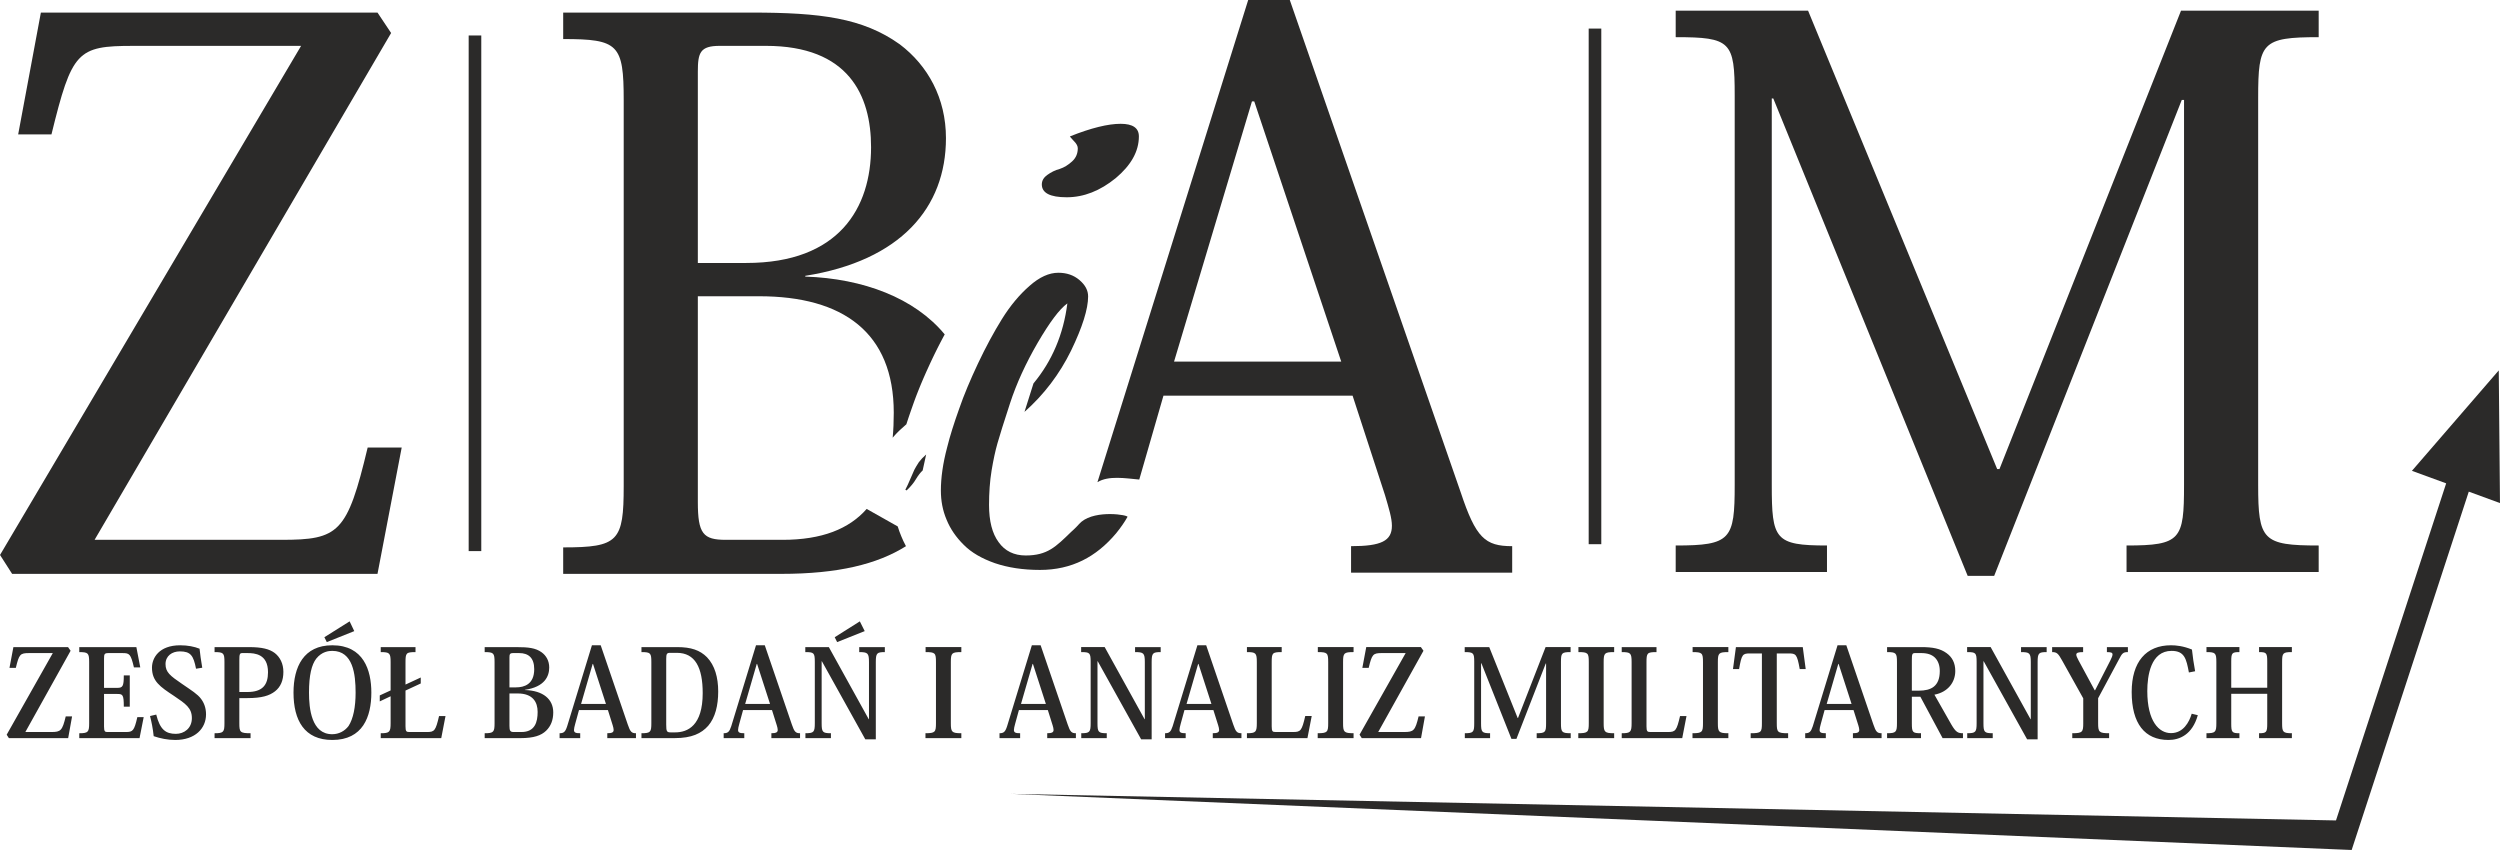 <?xml version="1.0" encoding="UTF-8"?>
<!DOCTYPE svg PUBLIC "-//W3C//DTD SVG 1.1//EN" "http://www.w3.org/Graphics/SVG/1.1/DTD/svg11.dtd">
<!-- Creator: CorelDRAW -->
<svg xmlns="http://www.w3.org/2000/svg" xml:space="preserve" width="75.769mm" height="25.761mm" version="1.1" style="shape-rendering:geometricPrecision; text-rendering:geometricPrecision; image-rendering:optimizeQuality; fill-rule:evenodd; clip-rule:evenodd"
viewBox="0 0 5629.2 1913.93"
 xmlns:xlink="http://www.w3.org/1999/xlink"
 xmlns:xodm="http://www.corel.com/coreldraw/odm/2003">
 <defs>
  <style type="text/css">
   <![CDATA[
    .str0 {stroke:#2B2A29;stroke-width:28.39;stroke-miterlimit:22.926}
    .fil2 {fill:none;fill-rule:nonzero}
    .fil0 {fill:#2B2A29}
    .fil1 {fill:#2B2A29;fill-rule:nonzero}
   ]]>
  </style>
 </defs>
 <g id="Warstwa_x0020_1">
  <g id="_2795778603968">
   <polygon id="_97058736" class="fil0" points="5430.95,1060.15 5508.03,1088.38 5259.95,1847.39 2276.19,1787.59 5295.24,1913.93 5558.96,1107.04 5629.2,1132.77 5626.47,834.02 "/>
   <path id="_97058664" class="fil1" d="M4502.16 1056.28l-5.1 0 -425.83 -1032.21 -298.08 0 0 59.62c124.35,0 132.86,10.22 132.86,131.16l0 877.21c0,122.63 -8.51,136.26 -132.86,136.26l0 59.63 340.66 0 0 -59.63c-117.52,0 -124.33,-13.63 -124.33,-136.26l0 -870.4 3.4 -0.01 437.75 1075.08 59.63 0 422.42 -1071.68 5.11 0 0 867c0,122.63 -6.81,136.26 -129.46,136.26l0 59.63 432.65 0.01 0 -59.63c-126.05,0 -136.27,-11.92 -136.27,-136.26l0 -872.1c0,-124.35 8.51,-136.27 136.27,-136.27l0 -59.62 -310.01 0 -408.8 1032.21z"/>
   <path id="_97058592" class="fil0" d="M3118.81 1115.69c8.51,28.95 15.33,51.1 15.33,68.13 0,34.08 -23.85,46 -91.98,46l0 59.61 362.81 0 0 -59.61c-61.32,0 -81.75,-18.74 -115.83,-120.94l-384.95 -1108.88 -93.67 0 -339.46 1085.73c25.25,-15.4 63.21,-8.69 94.18,-5.92l54.5 -188.95 425.83 0 73.25 224.84zm-475.23 -301.49l175.45 -585.95 5.11 0 195.87 585.95 -376.43 0z"/>
   <path id="_97058520" class="fil0" d="M1404.35 1094.61c0,124.35 -11.93,137.97 -136.27,137.97l0 59.62 490.57 0c128.6,0 216.57,-21.78 281.31,-62.35l-0.34 -0.59 -5.57 -11.06 -4.69 -10.73 -4.25 -10.84 -3.73 -11.24 -69.92 -39.42c-39.63,45.09 -100.7,69.58 -189.41,69.58l-127.75 0c-51.1,0 -63.02,-13.63 -63.02,-85.17l0 -463.31 137.97 0c189.07,0 303.2,81.76 303.2,262.32 0,19.61 -0.79,38.39 -2.43,56.24l0.92 -1.13 3.33 -3.8 3.58 -3.95 3.69 -3.75 3.55 -3.51 3.81 -3.53 11.92 -10.62 1.75 -5.45 3.8 -11.46 3.97 -11.57 4.04 -11.51 2.11 -5.99 2.27 -6.34 2.36 -6.37 2.46 -6.53 2.53 -6.47 2.56 -6.43 2.64 -6.52 2.73 -6.63 2.79 -6.56 2.79 -6.53 2.9 -6.61 2.96 -6.72 3.04 -6.67 2.99 -6.58 3.09 -6.7 3.22 -6.91 3.28 -6.86 3.28 -6.78 3.31 -6.72 3.34 -6.71 3.39 -6.63 3.37 -6.54 3.39 -6.42 3.45 -6.49 2.55 -4.66c-67.69,-82.03 -183.69,-125.88 -314.02,-130.19l0 -1.71c214.62,-34.06 316.82,-153.3 316.82,-310 0,-90.28 -40.88,-163.53 -103.9,-211.22 -83.46,-59.62 -178.86,-71.54 -333.86,-71.54l-424.13 0 0 59.61c124.34,0 136.27,11.92 136.27,137.97l0 868.71 -0.01 0zm320.22 -991.35c185.67,0 236.77,110.72 236.77,228.26 0,136.26 -71.55,260.61 -281.06,260.61l-109.01 0 0 -430.95c0,-42.59 5.1,-57.92 49.4,-57.92l103.9 0z"/>
   <path id="_97058448" class="fil1" d="M-0 1249.62l27.25 42.58 822.71 0 54.5 -284.46 -76.64 0c-46,192.48 -64.73,207.8 -194.18,207.8l-420.73 0 667.71 -1141.22 -30.66 -45.98 -757.98 0 -51.11 274.24 74.96 0c45.98,-187.36 57.91,-199.29 183.95,-199.29l378.14 0 -677.92 1146.34z"/>
   <path id="_97058376" class="fil1" d="M2345.85 415.26c0,-8.19 3.88,-15.28 12.21,-21.29 8.31,-6 17.74,-10.92 28.28,-13.65 10,-3.27 19.42,-9.28 27.75,-16.92 8.88,-8.19 12.74,-18.02 12.74,-29.48 0,-4.91 -2.76,-10.38 -8.86,-16.39 -6.1,-6.55 -8.88,-9.81 -8.88,-10.36 47.7,-19.12 85.98,-28.39 114.27,-28.39 27.18,0 41.05,9.26 41.05,28.39 0,33.84 -17.74,64.98 -52.15,93.92 -34.94,28.39 -71.55,43.12 -110.38,43.12 -37.72,0 -56.03,-9.83 -56.03,-28.94z"/>
   <path id="_97058304" class="fil1" d="M2306.78 927.5l20.29 -64.22c41.89,-50.33 67.46,-110.66 76.27,-180.1 -18.08,13.02 -40.12,42.96 -67.01,88.96 -26.89,46.43 -47.62,91.58 -62.17,136.26 -14.11,42.96 -23.37,72.91 -28.21,89.83 -4.85,16.92 -9.26,37.33 -13.22,61.19 -3.97,24.3 -5.75,50.34 -5.75,77.68 0,36.01 7.07,64.23 21.61,83.75 14.11,19.96 34.83,29.93 60.85,29.93 49.21,0 68.05,-19.81 102.73,-53.37 2.64,-2.16 6.18,-5.64 11.46,-10.85 4.84,-5.64 8.82,-9.12 11.46,-11.72 33.41,-27.33 106.03,-15.17 103.6,-10.85 -6.61,11.72 -14.99,23.86 -25.57,36.89 -44.76,53.23 -99.92,82.44 -171.5,82.44 -38.36,0 -71.87,-5.21 -101.4,-15.19 -29.55,-10.41 -52.91,-23.86 -70.1,-41.23 -17.19,-16.92 -30.42,-36.02 -38.8,-56.84 -8.82,-20.83 -12.79,-42.53 -12.79,-65.53 0,-28.22 4.41,-60.76 14.12,-97.21 6.16,-25.17 15.42,-54.25 26.88,-86.36 11.02,-32.11 25.57,-66.4 42.76,-102.85 17.19,-36.45 35.28,-69.87 53.8,-99.81 18.95,-30.37 39.67,-55.11 62.16,-74.64 22.48,-19.96 44.09,-29.5 64.81,-29.5 18.52,0 34.38,5.22 47.61,16.5 13.23,11.27 19.41,23.43 19.41,36.87 0,28.21 -12.79,69 -38.37,121.95 -26.01,52.95 -60.84,98.94 -104.93,137.99z"/>
   <path id="_97058232" class="fil1" d="M2077.54 1059.35c-4.99,4.49 -9.97,11.04 -14.95,19.21 -4.99,8.59 -12.04,17.18 -21.19,25.76l-2.9 -1.63c3.74,-6.95 7.47,-15.12 11.21,-24.12 3.73,-8.99 7.06,-16.34 9.13,-20.84 2.49,-4.91 5.82,-10.22 9.97,-16.77 4.57,-6.12 9.97,-11.84 16.6,-17.57l-7.88 35.97z"/>
   <line id="_97058160" class="fil2 str0" x1="1069.46" y1="79.88" x2="1069.46" y2= "1240.92" />
   <line class="fil2 str0" x1="3591.42" y1="64.35" x2="3591.42" y2= "1225.38" />
   <path class="fil1" d="M14.99 1654.35l4.95 7.7 133.51 0 8.79 -48.9 -14.29 0c-7.69,32.14 -11.26,35.16 -32.41,35.16l-58.51 0 101.91 -182.95 -5.77 -8.25 -123.07 0 -8.79 46.71 14.28 0c7.42,-30.77 9.61,-33.25 29.95,-33.25l53.29 0 -103.83 183.78zm308.49 -39.55l-14.28 0c-7.14,31.04 -10.16,33.51 -26.09,33.51l-41.21 0c-5.5,0 -7.7,-1.09 -7.7,-12.36l0 -73.34 29.95 0c12.36,0 14.56,1.92 14.56,28.57l13.45 0 0 -70.33 -13.45 0c0,24.73 -2.47,28.02 -14.84,28.02l-29.67 0 0 -65.38c0,-10.71 0.83,-12.92 9.9,-12.92l31.86 0c15.38,0 18.41,1.66 25.54,32.15l14.29 0 -8.79 -45.6 -128.57 0 0 11.26c20.05,0 22.26,2.19 22.26,22.53l0 137.36c0,20.05 -2.21,22.8 -22.26,22.8l0 11 135.71 0 9.33 -47.25zm14.29 -2.48c3.3,12.92 6.32,27.2 8.25,45.33 14.28,4.99 31.86,8.56 48.34,8.56 45.33,0 69.51,-26.14 69.51,-57.73 0,-14.29 -4.4,-25.82 -11.26,-34.89 -7.97,-10.71 -20.61,-18.4 -42.58,-33.51 -26.93,-18.41 -37.37,-26.37 -37.37,-44.77 0,-18.42 14.84,-28.58 32.14,-28.58 24.45,0 30.77,9.34 36.55,39.02l14.01 -2.21c-2.75,-15.94 -4.96,-31.86 -6.06,-42.85 -11.81,-4.67 -26.37,-7.69 -43.68,-7.69 -47.52,0 -63.46,28.57 -63.46,50.27 0,30.77 18.4,43.14 49.18,63.46 26.92,18.13 40.65,27.47 40.65,50.27 0,23.08 -17.59,35.43 -35.99,35.43 -22.53,0 -35.71,-9.06 -44.23,-43.4l-14.01 3.29zm145.33 49.73l81.04 0 0 -11c-23.89,0 -25.28,-2.47 -25.28,-22.8l0 -56.32 18.13 0c32.7,0 49.73,-5.48 62.36,-15.38 12.64,-9.88 18.69,-24.72 18.69,-43.68 0,-18.4 -7.42,-32.96 -19.23,-42.31 -12.09,-9.06 -28.58,-13.45 -58.25,-13.45l-77.47 0 0 11.26c20.33,0 22.26,2.19 22.26,22.53l0 137.36c0,20.05 -1.92,22.8 -22.26,22.8l0 11zm55.77 -103.85l0 -71.7c0,-13.19 0.82,-15.94 6.6,-15.94l11.81 0c16.21,0 46.14,1.94 46.14,43.14 0,28.84 -12.63,44.5 -46.43,44.5l-18.13 0zm191.47 -123.34l5.5 10.98 61.81 -24.73 -10.44 -21.98 -56.87 35.72zm17.86 231.35c68.68,0 87.91,-52.24 87.91,-106.64 0,-50.54 -17.57,-106.58 -87.91,-106.58 -64.55,0 -87.36,48.62 -87.36,106.58 0,62.36 24.45,106.64 87.36,106.64zm0 -200.59c46.71,0 52.47,52.75 52.47,93.95 0,32.42 -5.22,58.8 -15.94,75.28 -8.51,11.26 -21.7,18.4 -36.81,18.4 -46.69,0 -52.19,-57.69 -52.19,-93.68 0,-39.84 6.04,-62.91 16.2,-76.37 12.92,-16.2 28.3,-17.59 36.26,-17.59zm164.82 25.83c0,-21.16 1.38,-23.08 22.53,-23.08l0 -11.26 -78.3 0 0 11.26c20.05,0 22.26,2.19 22.26,22.53l0 63.73 -24.45 11.27 0 13.45 24.45 -11.54 0 60.17c0,20.32 -2.21,23.07 -22.26,23.07l0 11 136.26 0 9.61 -49.73 -14.55 0c-7.69,33.24 -10.44,35.99 -27.2,35.99l-39.28 0c-7.15,0 -9.07,-1.09 -9.07,-12.91l0 -80.48 34.34 -15.93 0 -13.47 -34.34 15.93 0 -49.99zm200.54 136.53c0,20.32 -1.92,23.07 -22.26,23.07l0 11 80.77 0c29.4,0 46.43,-5.77 57.68,-16.76 10.44,-10.17 15.94,-23.63 15.94,-41.21 0,-29.67 -22.8,-49.17 -63.73,-50.28l0 -0.54c44.77,-6.59 54.67,-30.77 54.67,-50.27 0,-15.11 -6.87,-26.93 -17.31,-34.35 -13.46,-9.61 -29.39,-11.54 -56.87,-11.54l-71.15 0 0 11.26c20.33,0 22.26,2.19 22.26,22.8l0 136.81zm55.48 -157.42c20.88,0 33.8,10.72 33.8,36.27 0,34.06 -22.53,40.93 -40.93,40.93l-14.84 0 0 -67.3c0,-7.15 0.82,-9.9 8.24,-9.9l13.73 0zm-3.29 90.93c34.06,0 44.78,19.51 44.78,41.49 0,22.53 -5.77,45.33 -36.53,45.33l-17.03 0c-7.98,0 -9.9,-2.47 -9.9,-13.73l0 -73.08 18.68 0zm213.73 71.43c1.37,4.4 2.19,7.96 2.19,10.71 0,5.22 -3.57,7.41 -14.28,7.41l0 11 64.55 0 0 -11c-9.61,0 -12.9,-3.02 -18.4,-19.51l-60.99 -178.55 -19.77 0 -55.77 182.4c-4.12,12.64 -7.69,15.66 -17.03,15.66l0 11 46.43 0 0 -11c-10.17,0 -14.01,-1.37 -14.01,-7.41 0,-3.02 1.09,-7.7 2.75,-13.73l8.51 -31.05 65.11 0 10.71 34.06zm-71.14 -47.81l26.08 -90.1 0.83 0 29.12 90.1 -56.03 0zm210.97 76.93c38.19,0 59.9,-10.44 75.28,-27.76 15.94,-18.67 22.53,-45.87 22.53,-77.18 0,-31.87 -7.69,-58.79 -25.28,-77.2 -15.94,-15.93 -35.71,-22.8 -67.3,-22.8l-80.22 0 0 11.26c20.6,0 22.26,2.19 22.26,22.53l0 137.36c0,20.05 -1.66,22.8 -22.26,22.8l0 11 74.99 0zm4.67 -192.03c41.21,0 58.24,32.97 58.24,90.66 0,73.07 -33.52,88.45 -62.09,88.45l-10.16 0c-8.51,0 -9.9,-2.19 -9.9,-17.3l0 -147.79c0,-11.81 1.38,-14.01 8.79,-14.01l15.11 0zm224.99 162.91c1.37,4.4 2.19,7.96 2.19,10.71 0,5.22 -3.57,7.41 -14.29,7.41l0 11 64.55 0 0 -11c-9.61,0 -12.9,-3.02 -18.4,-19.51l-61 -178.55 -19.77 0 -55.77 182.4c-4.13,12.64 -7.69,15.66 -17.04,15.66l0 11 46.43 0 0 -11c-10.16,0 -14.01,-1.37 -14.01,-7.41 0,-3.02 1.1,-7.7 2.75,-13.73l8.51 -31.05 65.11 0 10.71 34.06zm-71.15 -47.81l26.09 -90.1 0.82 0 29.12 90.1 -56.04 0zm258.22 -185.97l-56.58 35.72 5.49 10.98 62.09 -24.73 -11 -21.98zm-69.77 57.96l-53.02 0 0 11.26c19.5,0 21.42,1.65 21.42,22.26l0 137.62c0,20.33 -2.19,22.8 -21.14,22.8l0 11 57.41 0 0 -11c-18.95,0 -20.88,-2.47 -20.88,-22.8l0 -139.27 0.54 0 97.79 175.86 23.63 0 0 -173.94c0,-20.33 2.48,-22.53 20.33,-22.53l0 -11.26 -57.69 0 0 11.26c19.23,0 21.98,2.19 21.98,22.53l0 128.57 -0.56 0 -89.82 -162.36zm217.56 204.94l80.77 0 0 -11c-21.7,0 -23.63,-2.75 -23.63,-22.8l0 -137.36c0,-20.33 1.92,-22.53 23.63,-22.53l0 -11.26 -80.49 0 0 11.26c21.7,0 23.35,2.19 23.35,22.53l0 137.36c0,20.05 -1.65,22.8 -23.63,22.8l0 11zm286.25 -29.12c1.37,4.4 2.19,7.96 2.19,10.71 0,5.22 -3.57,7.41 -14.28,7.41l0 11 64.55 0 0 -11c-9.61,0 -12.9,-3.02 -18.4,-19.51l-60.99 -178.55 -19.78 0 -55.77 182.4c-4.12,12.64 -7.69,15.66 -17.03,15.66l0 11 46.43 0 0 -11c-10.17,0 -14.01,-1.37 -14.01,-7.41 0,-3.02 1.09,-7.7 2.74,-13.73l8.52 -31.05 65.1 0 10.71 34.06zm-71.15 -47.81l26.09 -90.1 0.82 0 29.12 90.1 -56.04 0zm135.44 -128.01l0 11.26c19.49,0 21.42,1.65 21.42,22.26l0 137.62c0,20.33 -2.2,22.8 -21.15,22.8l0 11 57.42 0 0 -11c-18.96,0 -20.88,-2.47 -20.88,-22.8l0 -139.27 0.55 0 97.79 175.86 23.63 0 0 -173.94c0,-20.33 2.47,-22.53 20.33,-22.53l0 -11.26 -57.69 0 0 11.26c19.22,0 21.97,2.19 21.97,22.53l0 128.57 -0.55 0 -89.82 -162.36 -53.02 0zm308.49 175.82c1.37,4.4 2.2,7.96 2.2,10.71 0,5.22 -3.57,7.41 -14.29,7.41l0 11 64.55 0 0 -11c-9.61,0 -12.9,-3.02 -18.4,-19.51l-60.99 -178.55 -19.77 0 -55.77 182.4c-4.13,12.64 -7.69,15.66 -17.04,15.66l0 11 46.43 0 0 -11c-10.16,0 -14.01,-1.37 -14.01,-7.41 0,-3.02 1.1,-7.7 2.75,-13.73l8.51 -31.05 65.11 0 10.71 34.06zm-71.14 -47.81l26.09 -90.1 0.82 0 29.12 90.1 -56.04 0zm267.28 27.2c-7.69,33.24 -10.44,35.99 -27.2,35.99l-39.28 0c-7.15,0 -9.07,-1.09 -9.07,-12.91l0 -143.94c0,-21.16 1.38,-23.08 22.53,-23.08l0 -11.26 -78.29 0 0 11.26c20.05,0 22.26,2.19 22.26,22.53l0 137.09c0,20.32 -2.21,23.07 -22.26,23.07l0 11 136.25 0 9.61 -49.73 -14.55 0zm28.02 49.73l80.77 0 0 -11c-21.7,0 -23.63,-2.75 -23.63,-22.8l0 -137.36c0,-20.33 1.92,-22.53 23.63,-22.53l0 -11.26 -80.49 0 0 11.26c21.7,0 23.35,2.19 23.35,22.53l0 137.36c0,20.05 -1.65,22.8 -23.63,22.8l0 11zm94.24 -7.7l4.94 7.7 133.51 0 8.79 -48.9 -14.29 0c-7.69,32.14 -11.26,35.16 -32.41,35.16l-58.52 0 101.92 -182.95 -5.77 -8.25 -123.07 0 -8.79 46.71 14.29 0c7.41,-30.77 9.61,-33.25 29.95,-33.25l53.29 0 -103.83 183.78zm356.84 -37.62l-0.82 0 -64 -159.61 -55.23 0 0 11.26c19.78,0 21.43,2.19 21.43,21.7l0 138.18c0,20.05 -1.65,22.8 -21.15,22.8l0 11 56.87 0 0 -11c-18.68,0 -20.33,-2.75 -20.33,-22.8l0 -134.61 0.83 0 67.57 170.1 11.26 0 65.94 -169.56 0.82 0 0 134.06c0,20.05 -1.37,22.8 -21.15,22.8l0 11 76.63 0 0 -11c-20.32,0 -21.97,-2.47 -21.97,-22.8l0 -137.08c0,-20.61 1.37,-22.8 21.7,-22.8l0 -11.26 -56.32 0 -62.09 159.61zm135.71 45.33l80.77 0 0 -11c-21.7,0 -23.63,-2.75 -23.63,-22.8l0 -137.36c0,-20.33 1.92,-22.53 23.63,-22.53l0 -11.26 -80.49 0 0 11.26c21.7,0 23.35,2.19 23.35,22.53l0 137.36c0,20.05 -1.65,22.8 -23.63,22.8l0 11zm229.11 -49.73c-7.69,33.24 -10.44,35.99 -27.2,35.99l-39.27 0c-7.15,0 -9.07,-1.09 -9.07,-12.91l0 -143.94c0,-21.16 1.37,-23.08 22.53,-23.08l0 -11.26 -78.3 0 0 11.26c20.05,0 22.26,2.19 22.26,22.53l0 137.09c0,20.32 -2.21,23.07 -22.26,23.07l0 11 136.26 0 9.61 -49.73 -14.56 0zm28.03 49.73l80.76 0 0 -11c-21.7,0 -23.63,-2.75 -23.63,-22.8l0 -137.36c0,-20.33 1.92,-22.53 23.63,-22.53l0 -11.26 -80.49 0 0 11.26c21.7,0 23.36,2.19 23.36,22.53l0 137.36c0,20.05 -1.66,22.8 -23.63,22.8l0 11zm216.47 -190.65c16.21,0 18.96,1.11 24.99,35.16l13.46 0 -6.59 -49.44 -150.54 0 -6.6 49.44 13.74 0c5.77,-33.78 8.24,-35.16 24.72,-35.16l26.65 0 0 156.86c0,20.33 -1.37,22.8 -25.28,22.8l0 11 84.33 0 0 -11c-24.17,0 -25.55,-2.47 -25.55,-22.8l0 -156.86 26.66 0zm156.86 161.53c1.37,4.4 2.19,7.96 2.19,10.71 0,5.22 -3.57,7.41 -14.29,7.41l0 11 64.55 0 0 -11c-9.61,0 -12.9,-3.02 -18.4,-19.51l-61 -178.55 -19.77 0 -55.77 182.4c-4.13,12.64 -7.69,15.66 -17.04,15.66l0 11 46.43 0 0 -11c-10.16,0 -14.01,-1.37 -14.01,-7.41 0,-3.02 1.1,-7.7 2.75,-13.73l8.51 -31.05 65.11 0 10.71 34.06zm-71.15 -47.81l26.09 -90.1 0.82 0 29.12 90.1 -56.04 0zm135.97 -128.01l0 11.26c20.33,0 22.26,2.19 22.26,22.53l0 137.09c0,20.32 -1.92,23.07 -22.26,23.07l0 11 76.37 0 0 -11c-19.23,0 -20.6,-1.92 -20.6,-22.8l0 -59.34 19.22 0 50 93.14 45.88 0 0 -11c-11.26,0 -15.94,-2.19 -26.1,-19.51l-38.18 -67.3c30.49,-5.77 46.97,-28.01 46.97,-53.29 0,-18.68 -7.41,-31.58 -19.77,-40.39 -14.01,-10.16 -30.77,-13.45 -57.15,-13.45l-76.65 0zm76.65 13.45c14.56,0 23.89,3.57 30.77,9.9 7.69,7.42 11.26,18.14 11.26,30.49 0,34.9 -20.07,44.24 -46.98,44.24l-15.93 0 0 -67.3c0,-14.57 0.55,-17.32 7.15,-17.32l13.73 0zm103.57 -13.45l0 11.26c19.49,0 21.42,1.65 21.42,22.26l0 137.62c0,20.33 -2.2,22.8 -21.15,22.8l0 11 57.42 0 0 -11c-18.96,0 -20.88,-2.47 -20.88,-22.8l0 -139.27 0.55 0 97.79 175.86 23.63 0 0 -173.94c0,-20.33 2.47,-22.53 20.33,-22.53l0 -11.26 -57.69 0 0 11.26c19.22,0 21.97,2.19 21.97,22.53l0 128.57 -0.55 0 -89.82 -162.36 -53.02 0zm261.51 171.15c0,20.05 -1.64,22.8 -24.73,22.8l0 11 82.97 0 0 -11c-22.8,0 -24.73,-2.75 -24.73,-22.8l0 -56.04 46.69 -87.08c7.42,-14.84 10.17,-16.76 20.33,-16.76l0 -11.26 -47.25 0 0 11.26c9.06,0 12.64,1.1 12.64,5.22 0,3.02 -1.65,7.14 -4.95,13.73l-34.33 67.04 -0.82 0 -36.55 -67.58c-3.02,-5.77 -4.94,-9.9 -4.94,-12.64 0,-4.38 4.67,-5.77 15.38,-5.77l0 -11.26 -69.78 0 0 11.26c10.17,0 13.47,2.47 22.53,18.95l47.53 85.16 0 55.77zm251.91 -116.75c-3.02,-16.2 -5.5,-33.24 -7.15,-48.9 -19.5,-7.96 -35.43,-9.61 -47.24,-9.61 -55.77,0 -88.46,37.08 -88.46,105.21 0,71.15 29.4,108.01 82.97,108.01 24.45,0 53.56,-11.58 65.92,-55.81l-13.73 -3.29c-5.77,19.23 -18.96,43.68 -46.7,43.68 -26.92,0 -53.3,-26.37 -53.3,-94.78 0,-34.35 7.69,-90.39 54.67,-90.39 29.39,0 33.23,18.13 39,48.63l14.01 -2.75zm217.85 -54.4l-73.9 0 0 11.26c16.76,0 18.42,1.92 18.42,21.7l0 58.51 -81.05 0 0 -58.78c0,-19.51 1.65,-21.43 18.41,-21.43l0 -11.26 -74.18 0 0 11.26c20.33,0 22.25,2.19 22.25,22.53l0 137.36c0,20.05 -1.92,22.8 -22.25,22.8l0 11 74.18 0 0 -11c-16.76,0 -18.41,-2.19 -18.41,-21.98l0 -66.75 81.05 0 0 66.75c0,19.78 -1.66,21.98 -18.42,21.98l0 11 73.9 0 0 -11c-20.33,0 -21.98,-2.75 -21.98,-22.8l0 -137.36c0,-20.33 1.65,-22.53 21.98,-22.53l0 -11.26z"/>
  </g>
 </g>
</svg>
